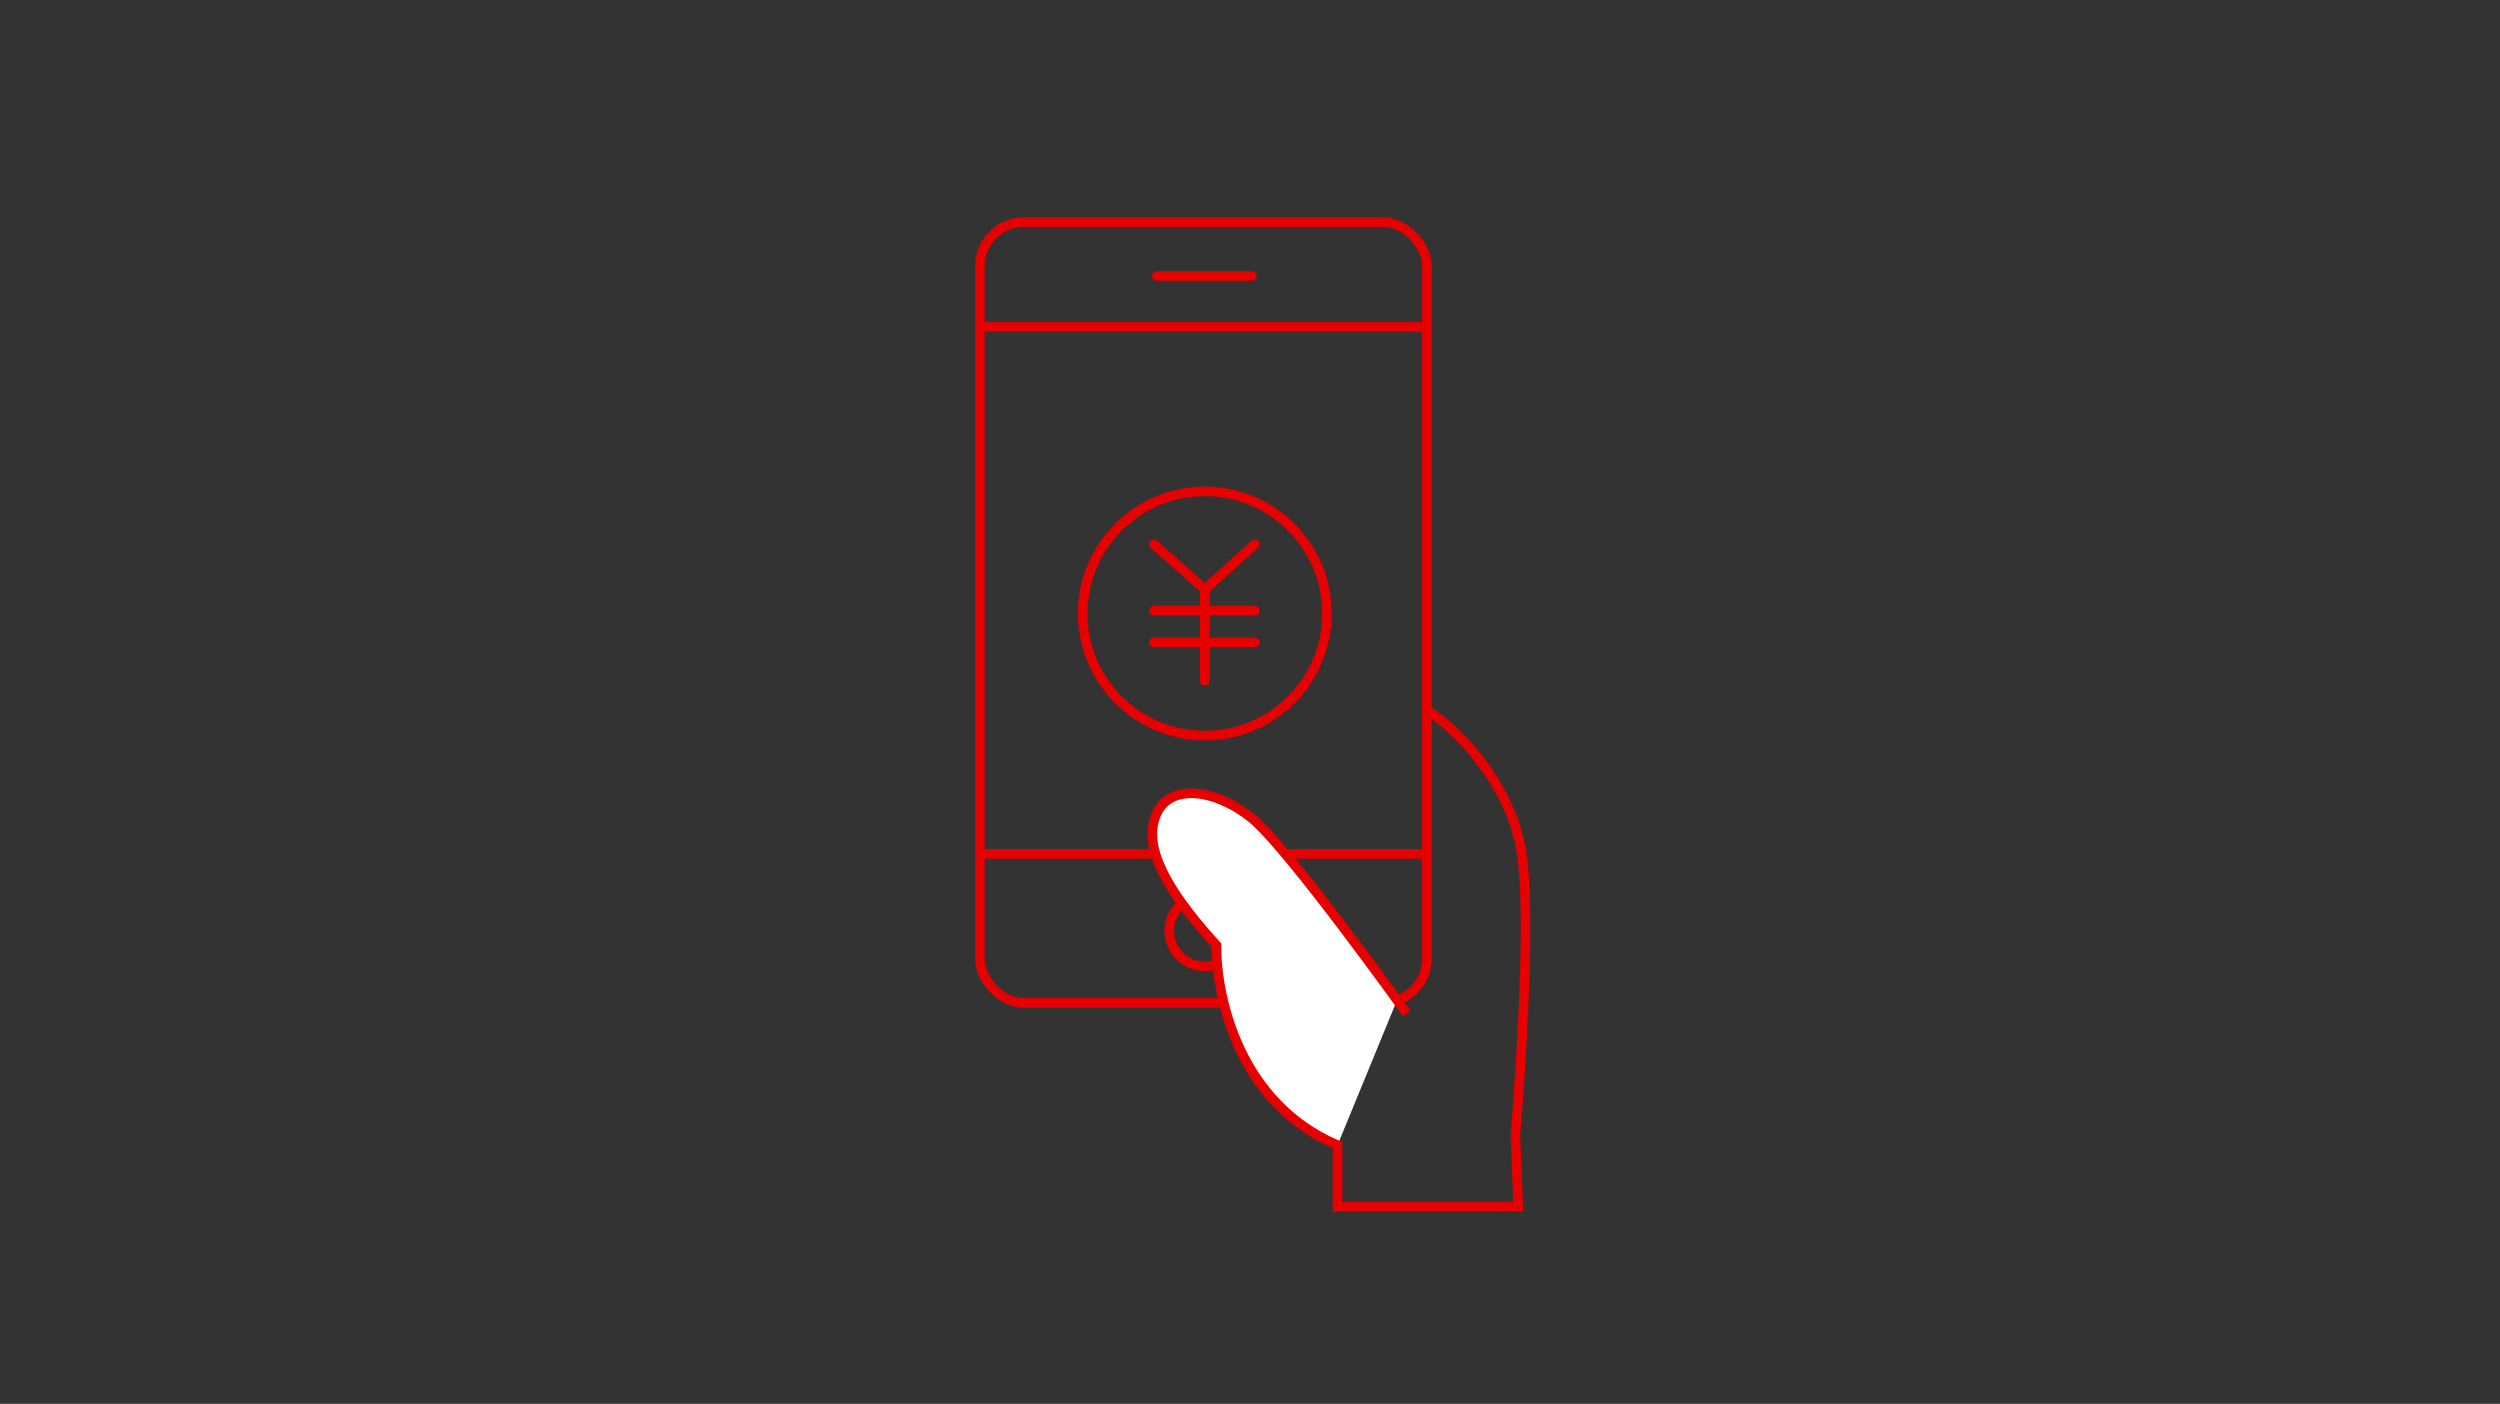 <?xml version="1.0" encoding="UTF-8"?>
<svg id="_レイヤー_1" data-name=" レイヤー 1" xmlns="http://www.w3.org/2000/svg" version="1.1" viewBox="0 0 260 146">
  <rect x="0" y="0" width="260" height="146" fill="#333333" stroke="none"/>
  <defs>
    <style>
      .cls-1 {
        stroke-miterlimit: 10;
      }

      .cls-1, .cls-2 {
        fill: none;
        stroke: #e60000;
      }

      .cls-2 {
        stroke-linecap: round;
        stroke-linejoin: round;
      }

      .cls-3 {
        fill: #fff;
        stroke-width: 0px;
      }
    </style>
  </defs>
  <circle class="cls-2" cx="125.3" cy="96.8" r="3.7"/>
  <rect class="cls-2" x="101.9" y="23.1" width="46.5" height="81.2" rx="4.6" ry="4.6"/>
  <line class="cls-2" x1="102.1" y1="88.8" x2="148.4" y2="88.8"/>
  <line class="cls-2" x1="120.3" y1="28.7" x2="130.2" y2="28.7"/>
  <line class="cls-2" x1="102.1" y1="34" x2="148.4" y2="34"/>
  <circle class="cls-2" cx="125.3" cy="63.8" r="12.7"/>
  <g id="_グループ_13218" data-name=" グループ 13218">
    <g id="_グループ_13217" data-name=" グループ 13217">
      <g id="_グループ_13216" data-name=" グループ 13216">
        <line id="_線_2056" data-name=" 線 2056" class="cls-2" x1="125.3" y1="61.3" x2="130.5" y2="56.6"/>
        <line id="_線_2057" data-name=" 線 2057" class="cls-2" x1="120" y1="56.6" x2="125.3" y2="61.3"/>
        <line id="_線_2058" data-name=" 線 2058" class="cls-2" x1="125.3" y1="70.8" x2="125.3" y2="61.3"/>
        <line id="_線_2059" data-name=" 線 2059" class="cls-2" x1="120" y1="63.5" x2="125.3" y2="63.5"/>
        <line id="_線_2060" data-name=" 線 2060" class="cls-2" x1="120" y1="66.8" x2="125.3" y2="66.8"/>
        <line id="_線_2061" data-name=" 線 2061" class="cls-2" x1="125.3" y1="63.5" x2="130.5" y2="63.5"/>
        <line id="_線_2062" data-name=" 線 2062" class="cls-2" x1="125.3" y1="66.8" x2="130.5" y2="66.8"/>
      </g>
    </g>
  </g>
  <path id="_パス_7038" data-name=" パス 7038" class="cls-3" d="M145.3,104s-11.4-15.7-15.1-18.9c-3.8-3.1-8.9-3.8-10.1,0-1.3,3.8,2.5,8.9,6.4,13.2,0,5.6,2.5,16.5,12.6,20.8"/>
  <path id="_パス_7039" data-name=" パス 7039" class="cls-1" d="M146.3,105.4s-12.3-17.2-16.1-20.3-8.9-3.8-10.1,0c-1.3,3.8,2.5,8.9,6.4,13.2,0,5.7,2.5,16.5,12.6,20.8v6.4h18.8s-.3-7.3-.3-7.4,1.9-22.1.6-29.7-7.6-13.4-10.1-14.7"/>
</svg>